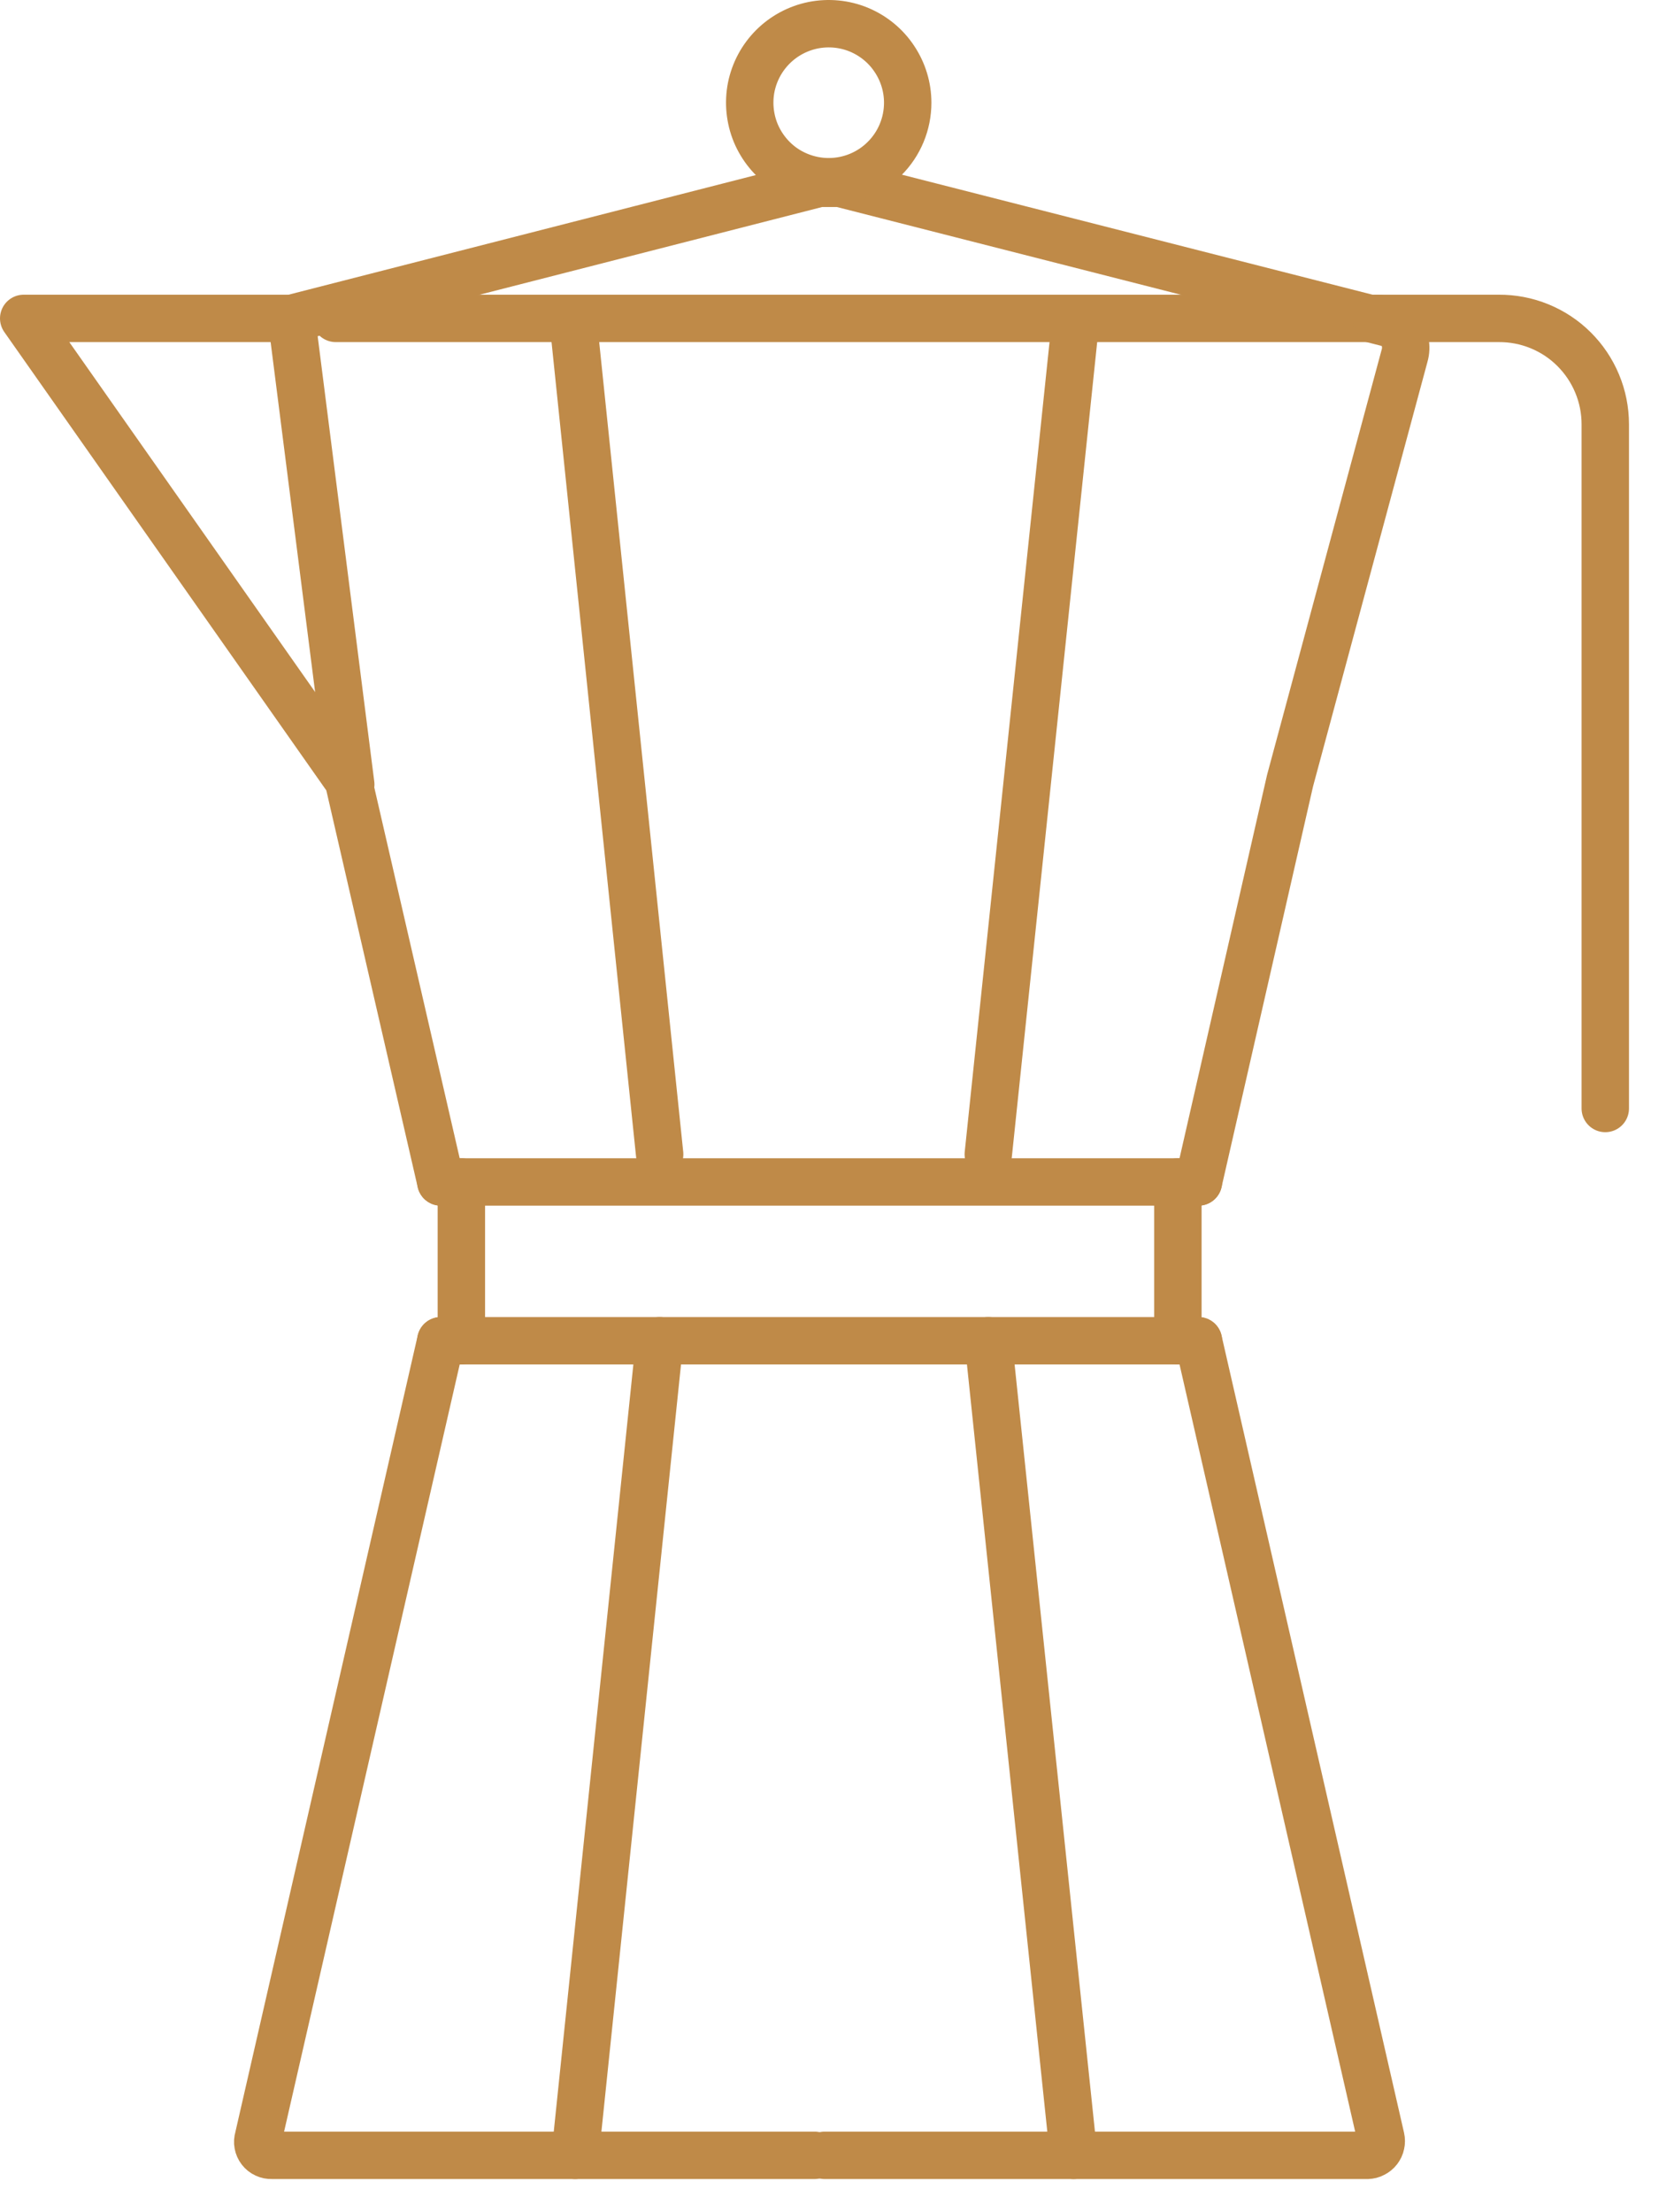 <svg width="21" height="28" viewBox="0 0 21 28" fill="none" xmlns="http://www.w3.org/2000/svg">
<g clip-path="url(#clip0_731_731)">
<path d="M5.58 16.97L3.27 27.06C3.262 27.086 3.26 27.114 3.265 27.14C3.27 27.167 3.281 27.192 3.298 27.214C3.315 27.236 3.336 27.253 3.361 27.264C3.386 27.276 3.413 27.281 3.44 27.28H10.31" stroke="#BF8A48" stroke-width="0.6" stroke-linecap="round" stroke-linejoin="round"/>
<path d="M5.84 14.96V16.97" stroke="#BF8A48" stroke-width="0.6" stroke-linecap="round" stroke-linejoin="round"/>
<path d="M5.58 14.96H15.17" stroke="#BF8A48" stroke-width="0.6" stroke-linecap="round" stroke-linejoin="round"/>
<path d="M5.58 16.97H15.17" stroke="#BF8A48" stroke-width="0.6" stroke-linecap="round" stroke-linejoin="round"/>
<path d="M3.69 4.03L4.44 9.93" stroke="#BF8A48" stroke-width="0.6" stroke-linecap="round" stroke-linejoin="round"/>
<path d="M17.65 4.11L10.63 2.32H10.37L3.69 4.03H0.3L4.41 9.88L5.58 14.96" stroke="#BF8A48" stroke-width="0.6" stroke-linecap="round" stroke-linejoin="round"/>
<path d="M15.17 14.96L16.33 9.88L17.78 4.5C17.796 4.445 17.798 4.387 17.787 4.33C17.776 4.274 17.753 4.221 17.718 4.175C17.683 4.129 17.637 4.093 17.586 4.067C17.534 4.042 17.477 4.029 17.42 4.03H4.25" stroke="#BF8A48" stroke-width="0.6" stroke-linecap="round" stroke-linejoin="round"/>
<path d="M14.91 16.97V14.96" stroke="#BF8A48" stroke-width="0.6" stroke-linecap="round" stroke-linejoin="round"/>
<path d="M15.17 16.97L17.48 27.06C17.486 27.086 17.486 27.113 17.48 27.139C17.475 27.165 17.463 27.189 17.447 27.21C17.431 27.231 17.41 27.248 17.386 27.26C17.363 27.273 17.337 27.279 17.31 27.28H10.44" stroke="#BF8A48" stroke-width="0.6" stroke-linecap="round" stroke-linejoin="round"/>
<path d="M13.59 27.28L12.51 16.97" stroke="#BF8A48" stroke-width="0.6" stroke-linecap="round" stroke-linejoin="round"/>
<path d="M8.35 16.97L7.28 27.28" stroke="#BF8A48" stroke-width="0.6" stroke-linecap="round" stroke-linejoin="round"/>
<path d="M13.59 4.3L12.51 14.61" stroke="#BF8A48" stroke-width="0.6" stroke-linecap="round" stroke-linejoin="round"/>
<path d="M8.35 14.61L7.28 4.3" stroke="#BF8A48" stroke-width="0.6" stroke-linecap="round" stroke-linejoin="round"/>
<path d="M11.49 1.3C11.49 1.102 11.431 0.909 11.321 0.745C11.212 0.58 11.055 0.452 10.873 0.376C10.69 0.3 10.489 0.281 10.295 0.319C10.101 0.358 9.923 0.453 9.783 0.593C9.643 0.733 9.548 0.911 9.509 1.105C9.471 1.299 9.491 1.5 9.566 1.683C9.642 1.865 9.77 2.022 9.934 2.132C10.099 2.241 10.292 2.3 10.49 2.3C10.755 2.3 11.01 2.195 11.197 2.007C11.385 1.82 11.49 1.565 11.49 1.3Z" stroke="#BF8A48" stroke-width="0.6" stroke-linecap="round" stroke-linejoin="round"/>
<path d="M17.42 4.03H18.97C19.147 4.029 19.322 4.062 19.486 4.129C19.65 4.196 19.799 4.294 19.924 4.419C20.05 4.544 20.149 4.692 20.217 4.855C20.285 5.018 20.32 5.193 20.32 5.37V14.03" stroke="#BF8A48" stroke-width="0.6" stroke-linecap="round" stroke-linejoin="round"/>
</g>
<defs>
<clipPath id="clip0_731_731">
<rect width="20.62" height="27.58" fill="white"/>
</clipPath>
</defs>
</svg>
